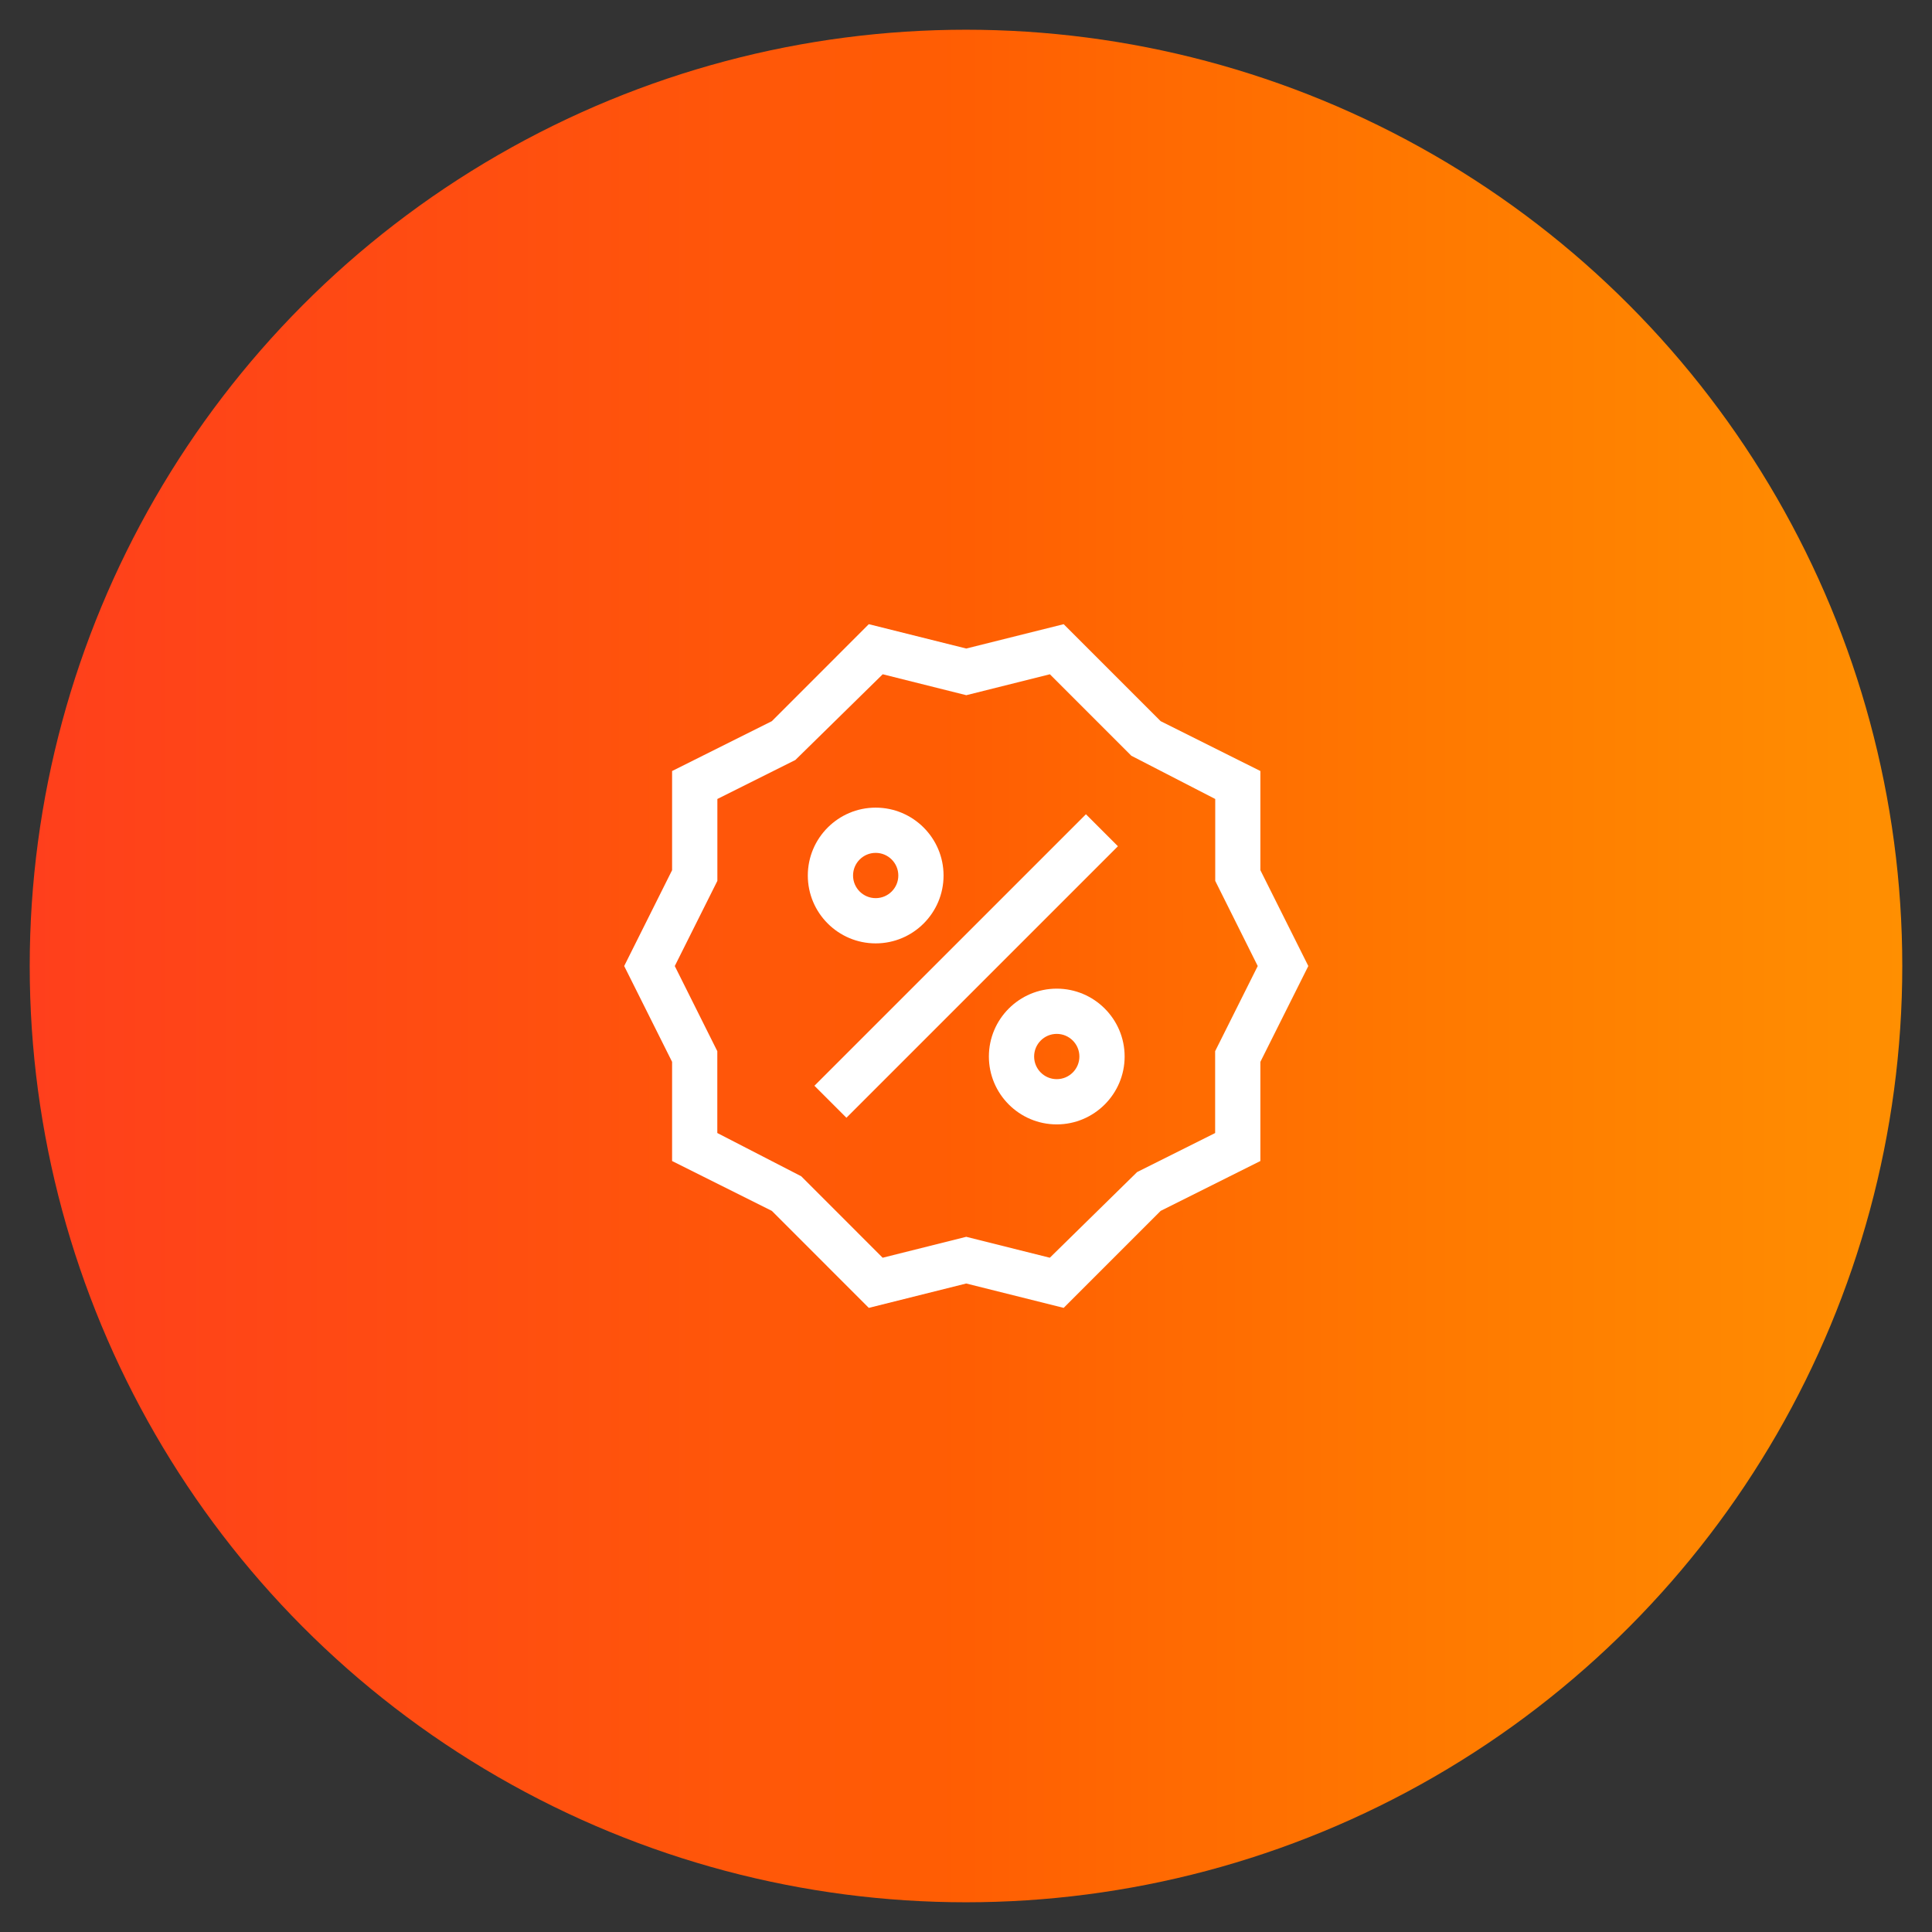 <svg width="65" height="65" viewBox="0 0 65 65" fill="none" xmlns="http://www.w3.org/2000/svg">
<rect x="0" y="0" width="65" height="65" fill="#333333" stroke="none"/>
<circle cx="32.5" cy="32.5" r="31.5" fill="url(#paint0_linear_973_665)"/>
<g clip-path="url(#clip0_973_665)">
<path d="M42.404 29.276V25.94L39.049 24.263L35.786 21L32.508 21.819L29.23 21L25.968 24.263L22.612 25.94V29.276L21 32.501L22.612 35.725V39.061L25.968 40.739L29.23 44.002L32.508 43.182L35.786 44.002L39.049 40.739L42.404 39.061V35.725L44.017 32.501L42.404 29.276ZM40.882 35.366V38.12L38.257 39.433L35.32 42.315L32.508 41.611L29.696 42.315L26.956 39.574L24.133 38.119V35.366L22.702 32.501L24.135 29.636V26.881L26.759 25.569L29.698 22.685L32.51 23.389L35.322 22.685L38.062 25.426L40.885 26.881V29.636L42.315 32.501L40.882 35.366Z" fill="white"/>
<path d="M36.535 27.395L27.4 36.529L28.477 37.606L37.611 28.471L36.535 27.395Z" fill="white"/>
<path d="M29.461 31.739C30.721 31.739 31.745 30.715 31.745 29.456C31.745 28.197 30.721 27.172 29.461 27.172C28.202 27.172 27.178 28.197 27.178 29.456C27.178 30.715 28.202 31.739 29.461 31.739ZM29.461 28.694C29.882 28.694 30.223 29.035 30.223 29.456C30.223 29.876 29.882 30.217 29.461 30.217C29.041 30.217 28.7 29.876 28.7 29.456C28.7 29.035 29.041 28.694 29.461 28.694Z" fill="white"/>
<path d="M35.553 33.262C34.294 33.262 33.27 34.286 33.27 35.545C33.27 36.804 34.294 37.829 35.553 37.829C36.812 37.829 37.837 36.804 37.837 35.545C37.837 34.286 36.812 33.262 35.553 33.262ZM35.553 36.307C35.133 36.307 34.792 35.966 34.792 35.545C34.792 35.125 35.133 34.784 35.553 34.784C35.973 34.784 36.315 35.125 36.315 35.545C36.315 35.966 35.973 36.307 35.553 36.307Z" fill="white"/>
</g>
<defs>
<linearGradient id="paint0_linear_973_665" x1="1" y1="32.5" x2="64" y2="32.5" gradientUnits="userSpaceOnUse">
<stop stop-color="#FF3F1C"/>
<stop offset="0.5" stop-color="#FF5E03"/>
<stop offset="0.75" stop-color="#FF7900"/>
<stop offset="1" stop-color="#FF8F01"/>
</linearGradient>
<clipPath id="clip0_973_665">
<rect width="23.017" height="23" fill="white" transform="translate(21 21)"/>
</clipPath>
</defs>
</svg>
